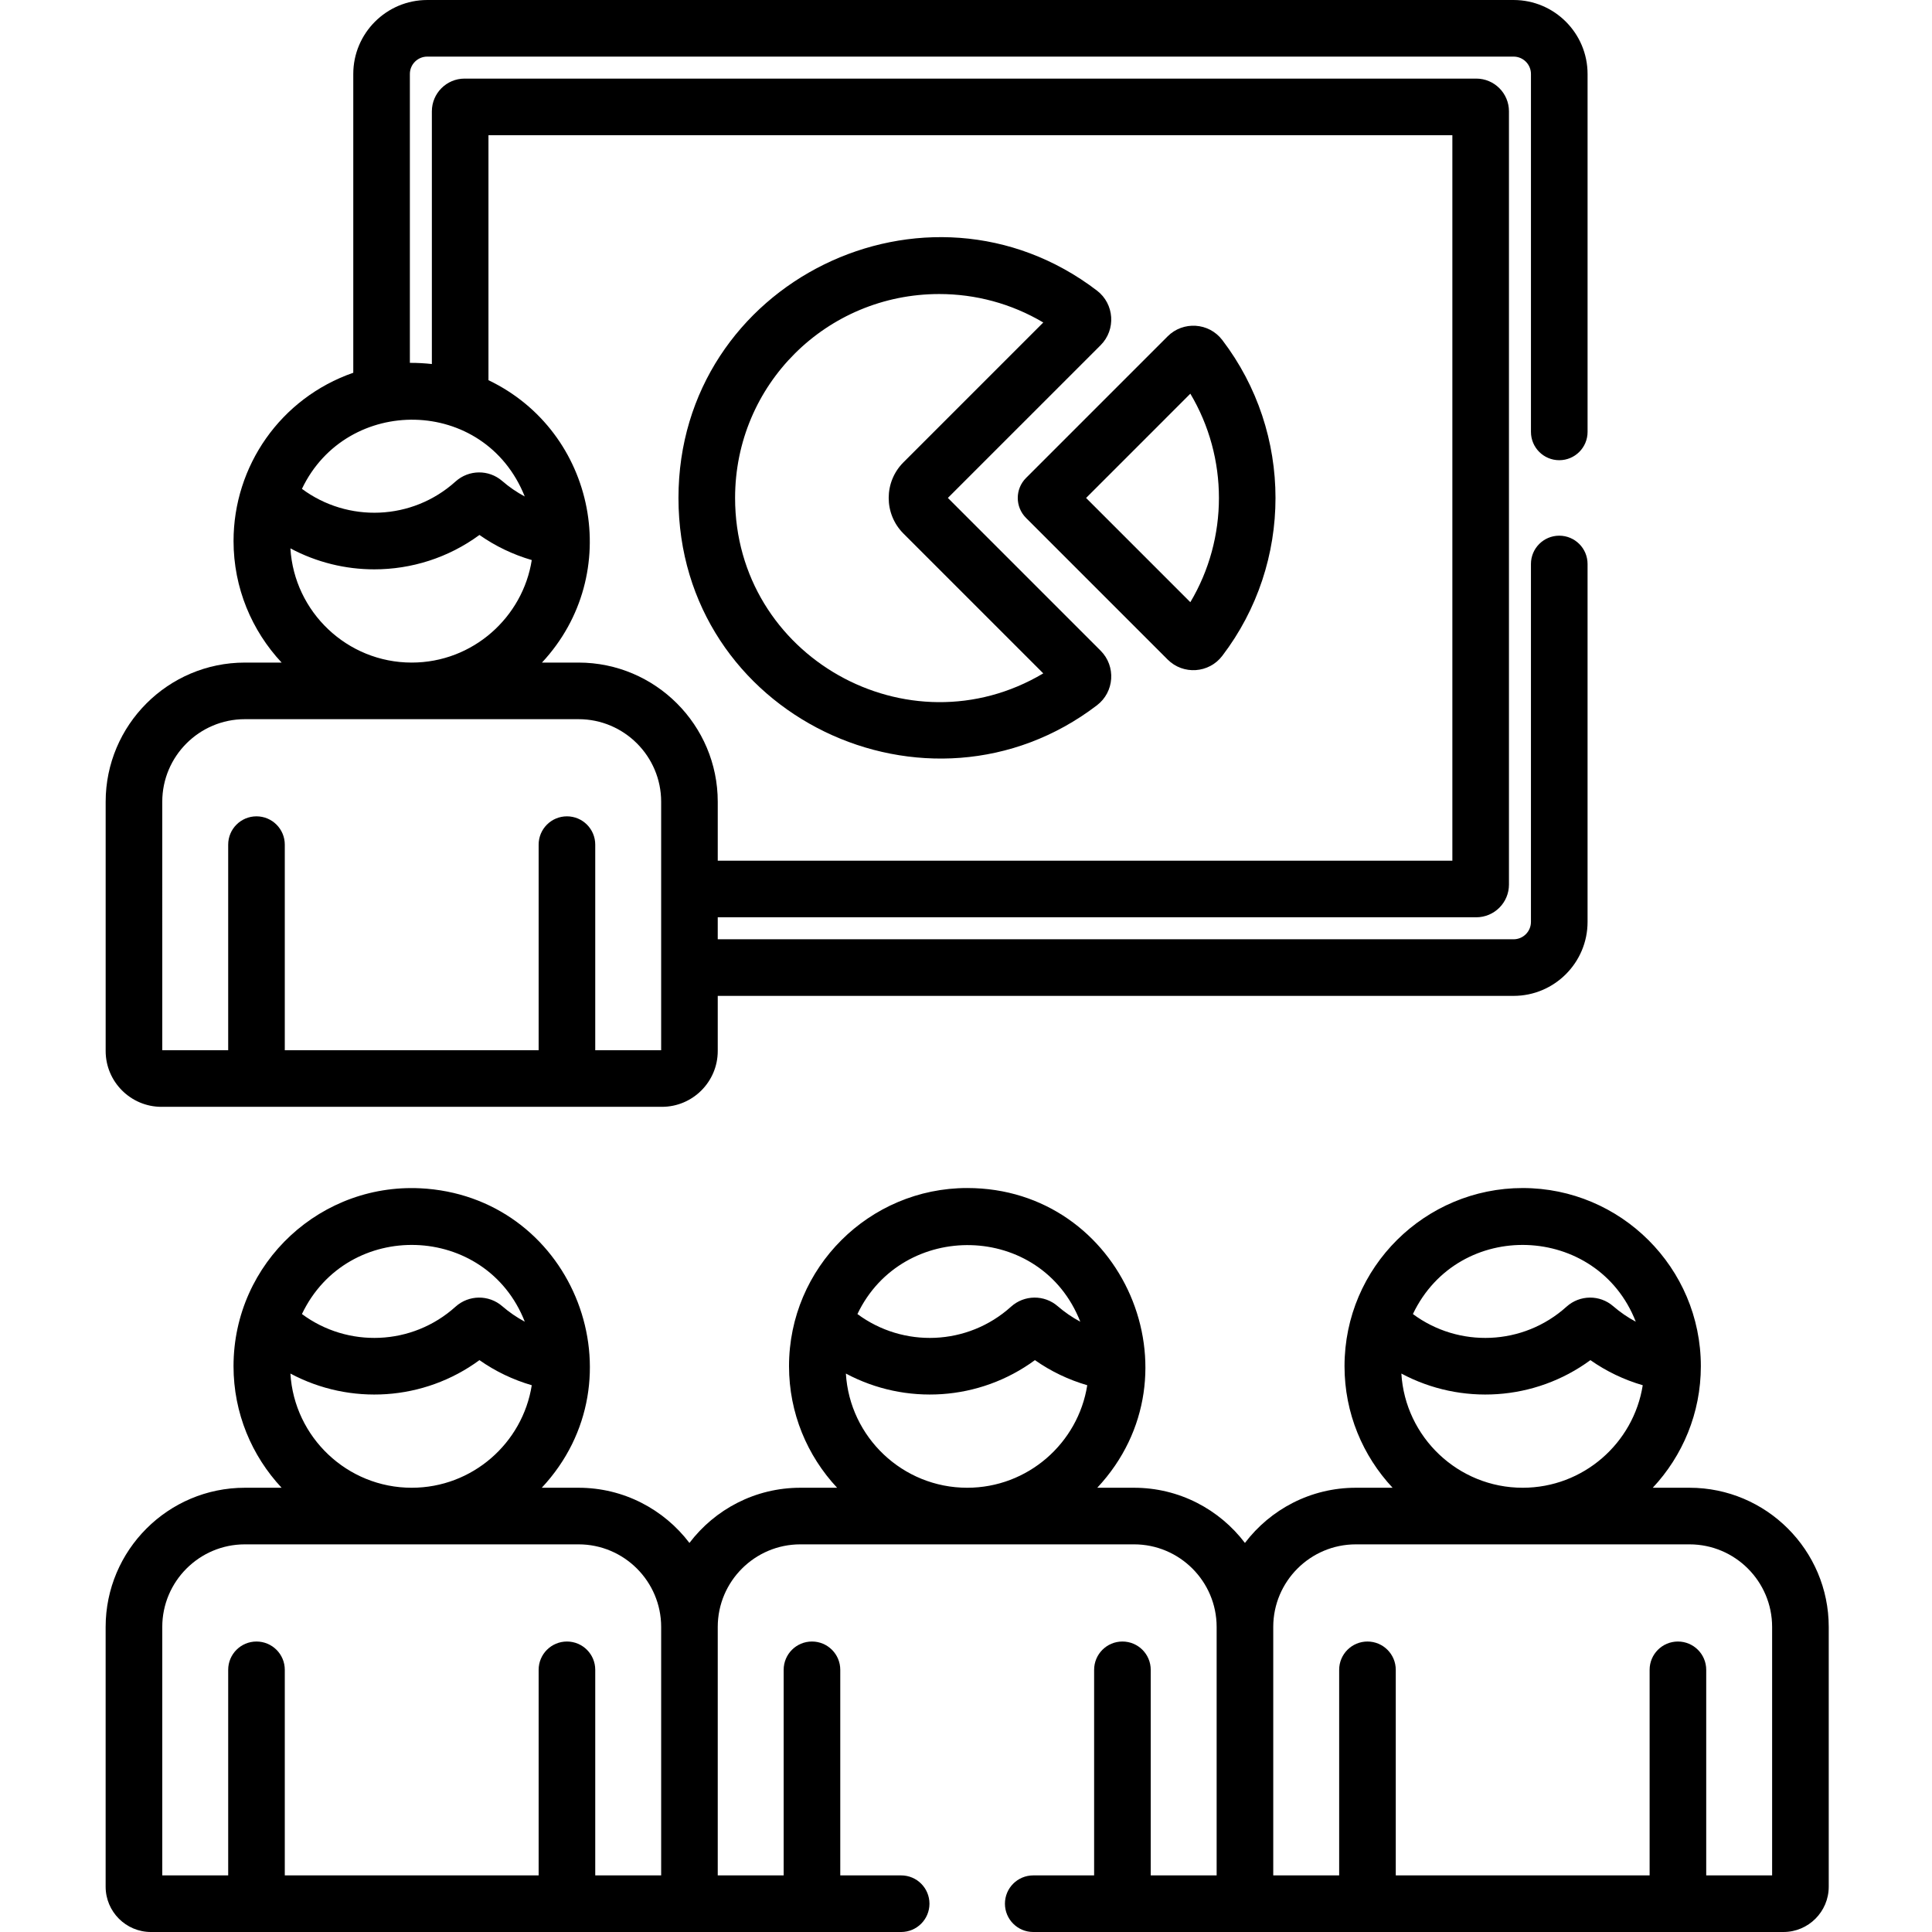 <?xml version="1.0" encoding="UTF-8"?> <svg xmlns="http://www.w3.org/2000/svg" viewBox="-28 0 512 512"><path d="m12.004 512h198.812c4.145 0 7.5-3.359 7.5-7.5 0-4.145-3.355-7.5-7.5-7.5h-16.137v-54.48c0-4.145-3.355-7.5-7.5-7.5-4.145 0-7.5 3.355-7.5 7.5v54.48h-17.469v-65.84c0-12.07 9.82-21.891 21.891-21.891h88.43c12.066 0 21.879 9.809 21.891 21.871v.02 65.84h-17.469v-54.48c0-4.145-3.355-7.5-7.5-7.5s-7.5 3.355-7.5 7.5v54.48h-16.137c-4.141 0-7.5 3.355-7.5 7.5 0 4.141 3.359 7.5 7.5 7.5h198.812c6.617 0 12.004-5.383 12.004-12v-68.84c0-20.34-16.551-36.891-36.891-36.891h-9.742c7.895-8.441 12.742-19.77 12.742-32.211 0-26.094-21.223-47.215-47.215-47.215-25.77 0-47.215 20.883-47.215 47.215 0 12.441 4.844 23.77 12.738 32.211h-9.742c-11.98 0-22.645 5.746-29.387 14.625-6.742-8.879-17.406-14.625-29.391-14.625h-9.742c28.078-30.023 6.801-79.43-34.473-79.43-25.941 0-47.215 21.102-47.215 47.215 0 12.445 4.848 23.773 12.742 32.215h-9.742c-11.984 0-22.648 5.746-29.391 14.625-6.742-8.879-17.406-14.625-29.391-14.625h-9.742c26.855-28.719 8.738-75.938-30.477-79.25-.133-.008-.266-.02-.398-.027-27.43-2.082-50.812 19.598-50.812 47.062 0 12.445 4.848 23.773 12.742 32.215h-9.742c-20.34 0-36.891 16.547-36.891 36.891v68.84c0 6.617 5.387 12 12.004 12zm393.492-161.738c-2.129-1.133-4.137-2.512-5.988-4.113-3.547-3.078-8.855-3.023-12.355.129-11.523 10.398-28.59 10.961-40.719 1.957 12.133-25.434 48.902-24.023 59.062 2.027zm-62.121 13.742c15.816 8.449 35.355 7.277 50.102-3.555 4.238 2.98 8.918 5.211 13.867 6.652-2.43 15.375-15.77 27.168-31.816 27.168-17.109 0-31.141-13.41-32.152-30.266zm-12.066 45.266h88.434c12.07 0 21.887 9.82 21.887 21.891v65.84h-17.465v-54.48c0-4.145-3.359-7.5-7.5-7.5-4.145 0-7.5 3.355-7.5 7.5v54.48h-67.273v-54.48c0-4.145-3.359-7.5-7.5-7.5-4.145 0-7.5 3.355-7.5 7.5v54.48h-17.469v-65.84c0-.008 0-.016 0-.02.012-12.062 9.824-21.871 21.887-21.871zm-73.023-59.008c-2.129-1.133-4.137-2.512-5.988-4.113-3.547-3.078-8.859-3.023-12.355.129-11.523 10.398-28.59 10.961-40.715 1.957 11.91-24.977 48.703-24.387 59.059 2.027zm-62.121 13.742c15.82 8.453 35.359 7.27 50.102-3.555 4.238 2.98 8.918 5.207 13.867 6.652-2.43 15.375-15.77 27.168-31.816 27.168-17.109 0-31.141-13.406-32.152-30.266zm-103.434-17.727c-11.523 10.398-28.59 10.961-40.715 1.957 12.066-25.297 48.789-24.172 59.059 2.027-2.125-1.133-4.133-2.508-5.98-4.109-3.551-3.082-8.859-3.027-12.363.125zm-43.773 17.727c15.824 8.457 35.359 7.27 50.102-3.555 4.234 2.98 8.918 5.211 13.863 6.652-2.43 15.375-15.77 27.168-31.816 27.168-17.109 0-31.137-13.41-32.148-30.266zm-33.957 67.156c0-12.07 9.82-21.891 21.891-21.891h88.434c12.066 0 21.887 9.82 21.887 21.891v65.84h-17.469v-54.48c0-4.145-3.355-7.5-7.5-7.5-4.141 0-7.5 3.355-7.5 7.5v54.48h-67.273v-54.48c0-4.145-3.355-7.5-7.5-7.5s-7.5 3.355-7.5 7.5v54.48h-17.469zm0 0"></path><path d="m14.797 293.32h132.617c8.16 0 14.797-6.641 14.797-14.797v-14.605h210.906c10.809 0 19.605-8.793 19.605-19.602v-94.855c0-4.145-3.359-7.5-7.504-7.5-4.141 0-7.5 3.355-7.5 7.5v94.855c0 2.535-2.062 4.602-4.602 4.602h-210.906v-5.828h201.012c4.781 0 8.668-3.887 8.668-8.668v-204.926c0-4.777-3.887-8.668-8.668-8.668h-268.105c-4.777 0-8.668 3.891-8.668 8.668v66.977c-1.727-.195-3.859-.328-5.828-.312v-76.555c0-2.539 2.062-4.605 4.602-4.605h287.895c2.535 0 4.602 2.066 4.602 4.605v94.852c0 4.145 3.359 7.5 7.5 7.5 4.145 0 7.504-3.355 7.504-7.5v-94.852c-.004-10.812-8.797-19.605-19.605-19.605h-287.895c-10.809 0-19.602 8.793-19.602 19.605v79.176c-19.309 6.723-31.73 24.75-31.73 44.594 0 12.445 4.848 23.77 12.742 32.215h-9.742c-20.34 0-36.891 16.547-36.891 36.887v66.047c0 8.156 6.641 14.797 14.797 14.797zm342.094-257.492v192.262h-194.68v-15.613c0-20.34-16.551-36.887-36.891-36.887h-9.695c21.859-23.438 14.379-61.176-14.176-74.836v-64.926zm-264.16 91.77c-11.523 10.398-28.59 10.957-40.715 1.953 11.875-24.895 48.414-24.621 59.047 2.02-2.125-1.129-4.125-2.5-5.973-4.102-3.547-3.082-8.859-3.023-12.359.129zm-43.773 17.723c6.922 3.699 14.574 5.566 22.238 5.562 9.777 0 19.566-3.023 27.863-9.113 4.234 2.98 8.914 5.207 13.863 6.652-2.359 15.082-15.543 27.168-31.816 27.168-17.109 0-31.137-13.41-32.148-30.27zm-33.957 67.156c0-12.07 9.82-21.887 21.891-21.887h88.434c12.059 0 21.887 9.809 21.887 21.887v65.84h-17.469v-54.48c0-4.141-3.355-7.5-7.5-7.5-4.141 0-7.5 3.359-7.5 7.5v54.48h-67.273v-54.48c0-4.141-3.355-7.5-7.5-7.5s-7.5 3.359-7.5 7.5v54.48h-17.469zm0 0"></path><path d="m262.699 186.914c4.637-3.535 5.098-10.355.973-14.48l-40.477-40.477 40.477-40.473c4.117-4.117 3.668-10.938-.973-14.48-45.008-34.359-110.898-2.375-110.898 54.957 0 57.82 66.281 89.012 110.898 54.953zm-41.781-108.992c9.52 0 19.066 2.492 27.559 7.543l-37.062 37.062c-5.203 5.199-5.203 13.664 0 18.863l37.062 37.062c-35.738 21.258-81.672-4.406-81.672-46.492 0-30.039 24.227-54.039 54.113-54.039zm0 0"></path><path d="m243.914 137.262 37.52 37.52c4.125 4.125 10.941 3.668 14.48-.973 18.809-24.641 18.809-59.059.004-83.699-3.57-4.676-10.398-5.059-14.48-.977l-37.523 37.523c-2.93 2.93-2.93 7.68 0 10.605zm43.539-32.93c10.102 16.969 10.102 38.285 0 55.254l-27.629-27.625zm0 0"></path></svg> 